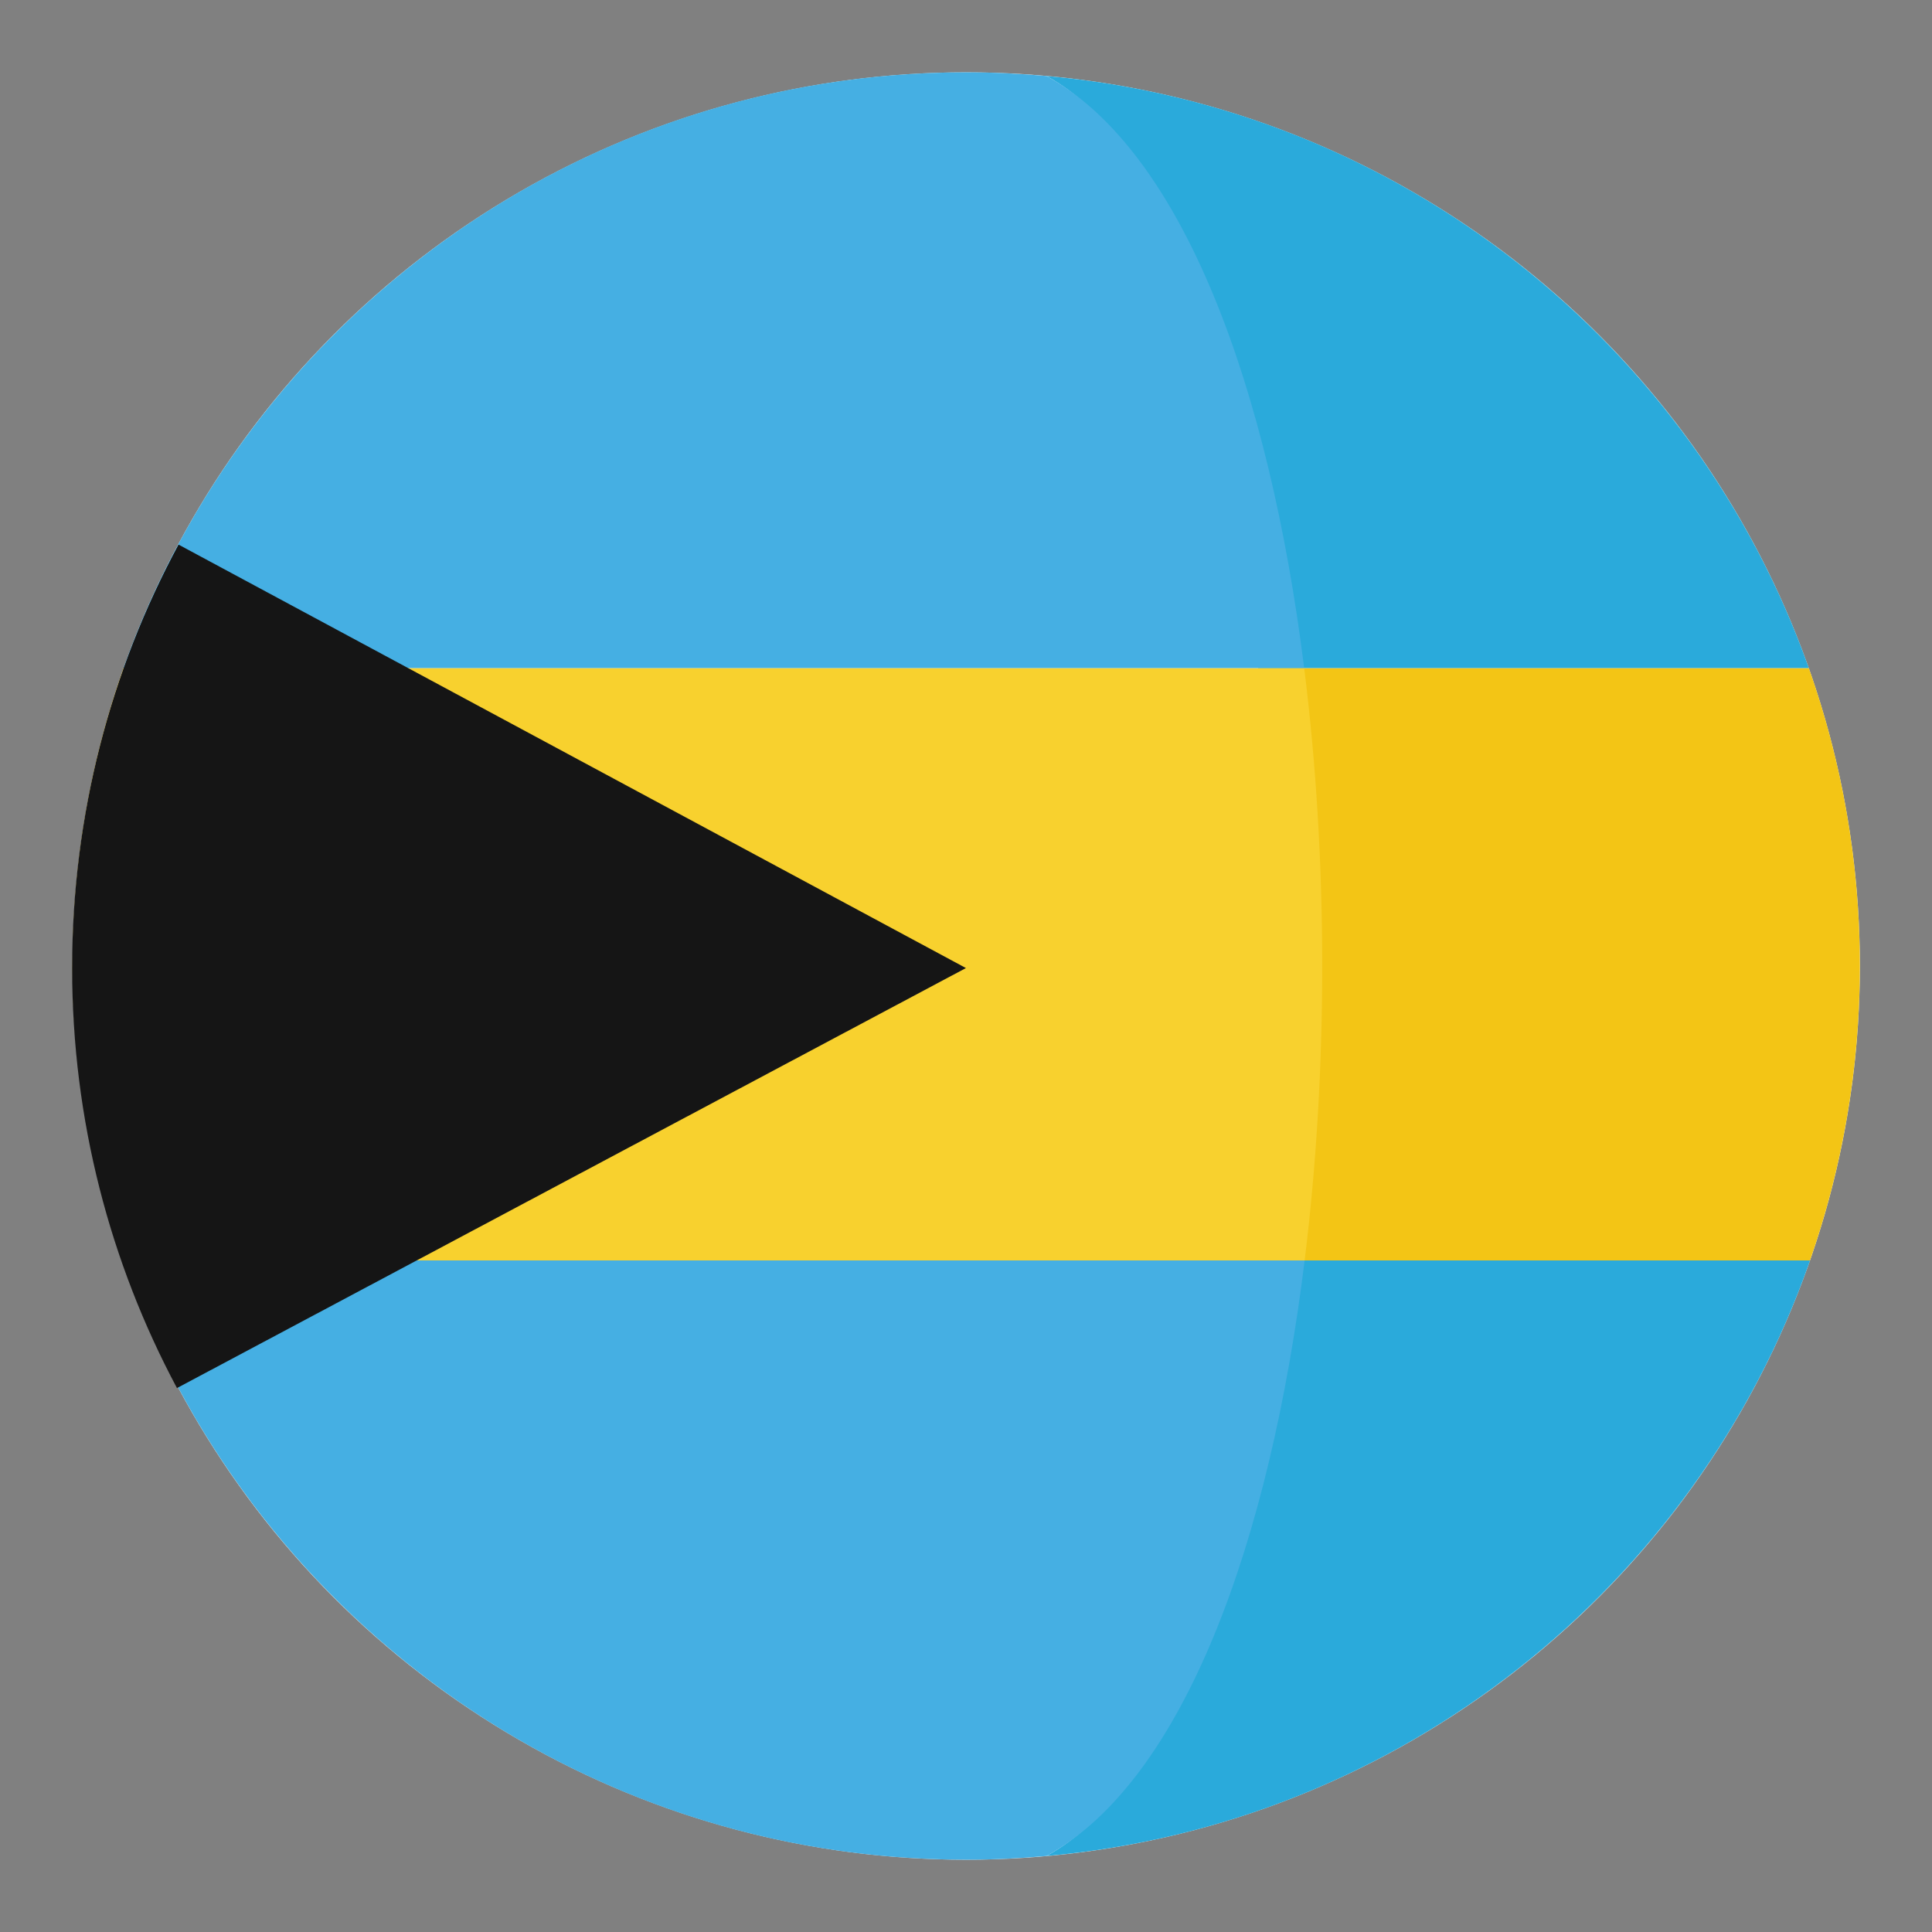 <?xml version="1.0" encoding="utf-8"?>
<!-- Generator: Adobe Illustrator 16.0.0, SVG Export Plug-In . SVG Version: 6.00 Build 0)  -->
<!DOCTYPE svg PUBLIC "-//W3C//DTD SVG 1.1//EN" "http://www.w3.org/Graphics/SVG/1.1/DTD/svg11.dtd">
<svg version="1.1" id="Layer_1" xmlns="http://www.w3.org/2000/svg" xmlns:xlink="http://www.w3.org/1999/xlink" x="0px" y="0px"
	 width="136.913px" height="136.914px" viewBox="0 0 136.913 136.914" enable-background="new 0 0 136.913 136.914"
	 xml:space="preserve">
<rect x="0" y="0" width="136.913" height="136.914" fill="#808080" stroke="none"/>
<g>
	<g>
		<g>
			<circle fill="#FFFFFF" cx="68.47" cy="68.458" r="63.333"/>
		</g>
		<g>
			<path fill="#F3C515" d="M128.184,47.341H89.162c1.693,13.529,1.705,28.436,0.031,41.982h39.074
				c2.279-6.535,3.535-13.553,3.535-20.865C131.803,61.05,130.52,53.946,128.184,47.341z"/>
			<path fill="#2AAADB" d="M89.162,47.341h39.021c-0.008-0.02-0.014-0.037-0.02-0.055c-8.107-22.855-28.955-39.67-54.006-41.902
				C83.852,10.698,86.682,27.534,89.162,47.341z"/>
			<path fill="#2AAADB" d="M74.158,131.528c25.096-2.236,45.975-19.109,54.049-42.025c0.02-0.061,0.039-0.121,0.061-0.18H89.193
				C86.734,109.237,83.893,126.192,74.158,131.528z"/>
			<path fill="#F8D12E" d="M5.137,68.458c0,7.313,1.254,14.33,3.535,20.865h83.783c1.672-13.547,1.662-28.453-0.033-41.982H8.756
				C6.42,53.946,5.137,61.05,5.137,68.458z"/>
			<path fill="#45AFE3" d="M8.775,47.286c-0.008,0.018-0.014,0.035-0.02,0.055h83.666c-2.479-19.807-8.57-36.643-18.264-41.957
				c-1.875-0.166-3.771-0.26-5.689-0.26C40.918,5.124,17.486,22.72,8.775,47.286z"/>
			<path fill="#45AFE3" d="M92.455,89.323H8.672c0.021,0.059,0.039,0.119,0.061,0.18c8.678,24.629,32.139,42.287,59.736,42.287
				c1.918,0,3.814-0.094,5.689-0.262C83.893,126.192,89.996,109.237,92.455,89.323z"/>
		</g>
	</g>
	<g>
		<path fill="#151515" d="M68.443,68.597L12.654,38.595h-0.002c-4.811,8.93-7.541,19.146-7.541,30.002
			c0,10.762,2.691,20.895,7.43,29.77l55.902-29.76"/>
	</g>
</g>
</svg>
